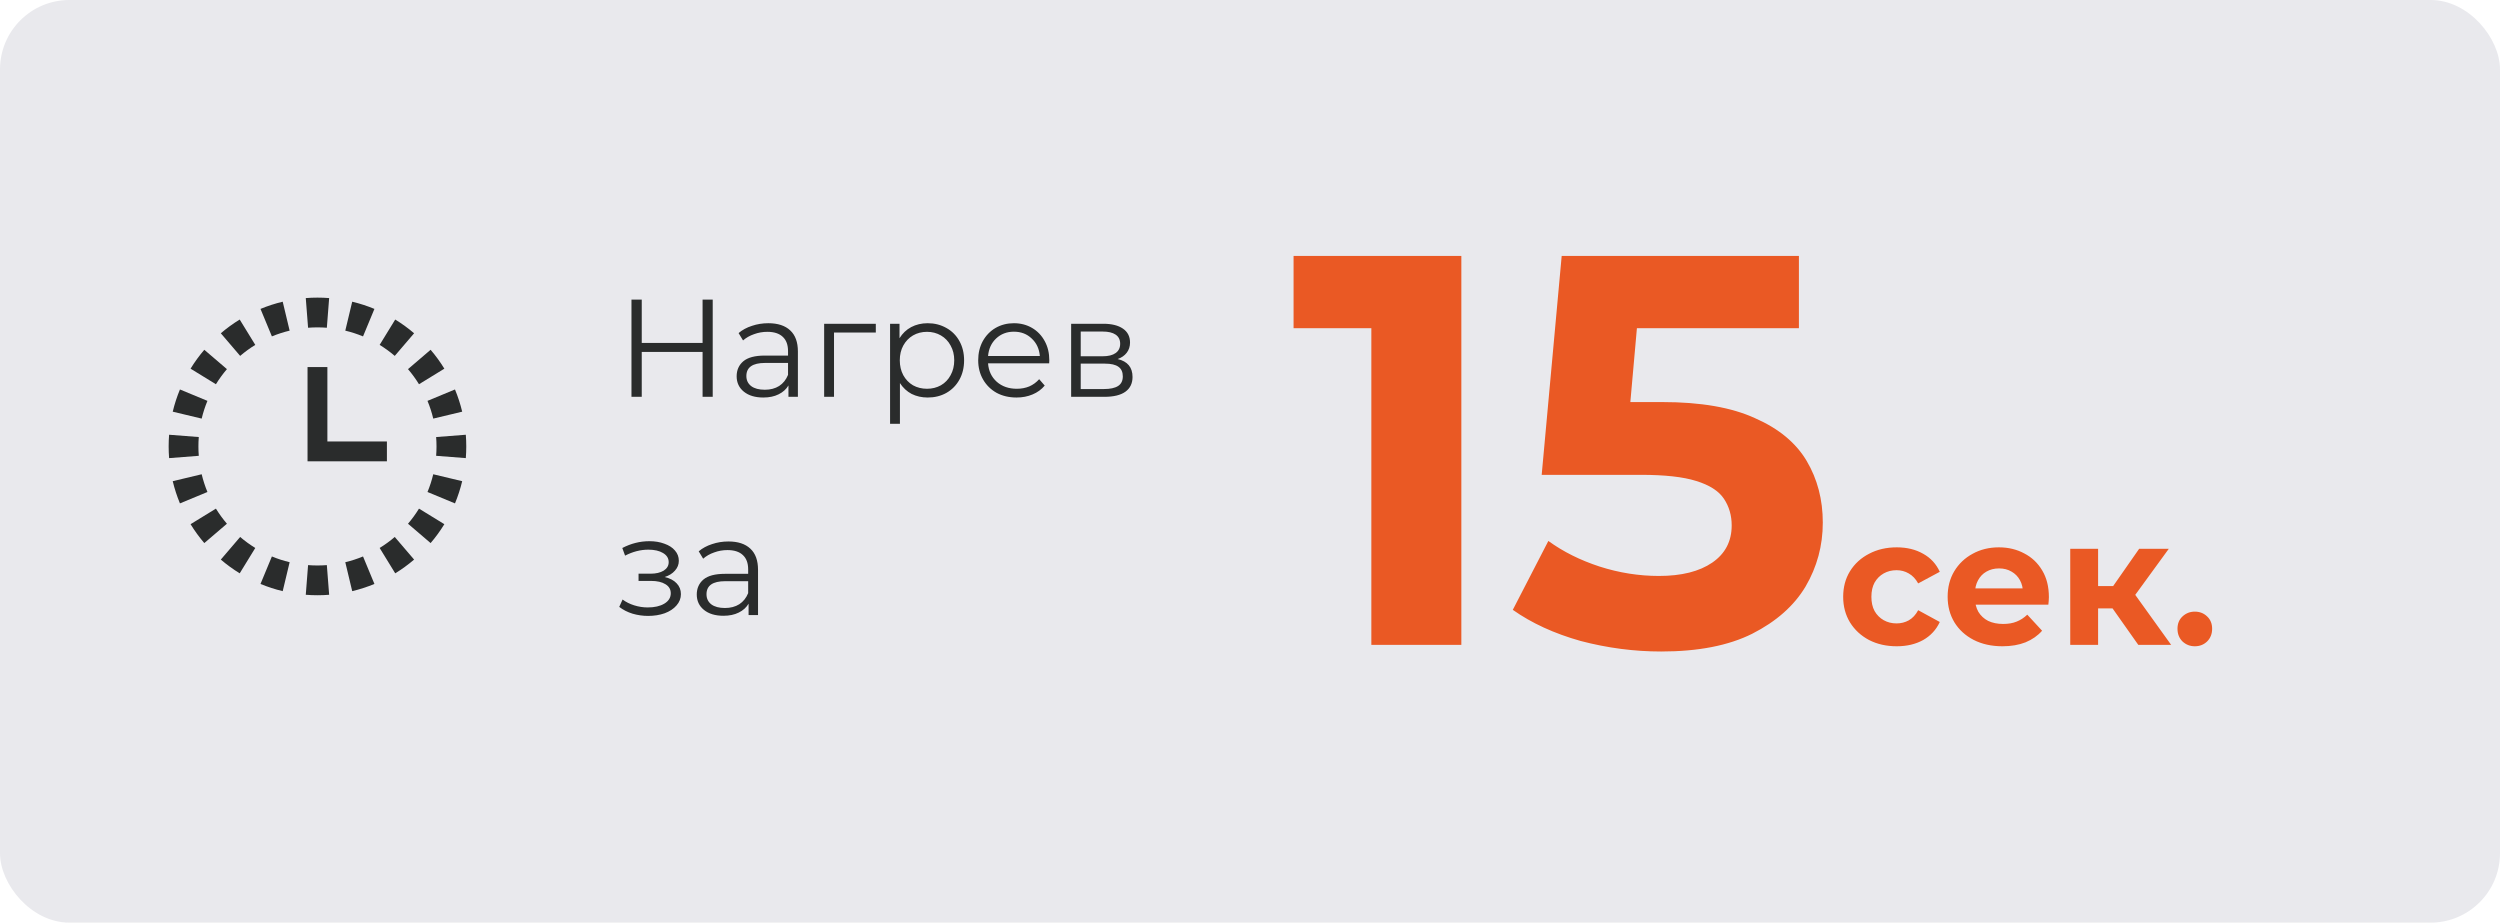 <svg width="252" height="93" viewBox="0 0 252 93" fill="none" xmlns="http://www.w3.org/2000/svg">
    <rect width="252" height="93" rx="7" fill="#E9E9ED"/>
    <path d="M71.842 30.2V40H70.82V35.478H64.688V40H63.652V30.2H64.688V34.568H70.82V30.2H71.842ZM77.446 32.58C78.407 32.58 79.145 32.823 79.658 33.308C80.171 33.784 80.428 34.493 80.428 35.436V40H79.476V38.852C79.252 39.235 78.921 39.533 78.482 39.748C78.053 39.963 77.539 40.07 76.942 40.07C76.121 40.07 75.467 39.874 74.982 39.482C74.497 39.09 74.254 38.572 74.254 37.928C74.254 37.303 74.478 36.799 74.926 36.416C75.383 36.033 76.107 35.842 77.096 35.842H79.434V35.394C79.434 34.759 79.257 34.279 78.902 33.952C78.547 33.616 78.029 33.448 77.348 33.448C76.881 33.448 76.433 33.527 76.004 33.686C75.575 33.835 75.206 34.045 74.898 34.316L74.45 33.574C74.823 33.257 75.271 33.014 75.794 32.846C76.317 32.669 76.867 32.58 77.446 32.58ZM77.096 39.286C77.656 39.286 78.137 39.16 78.538 38.908C78.939 38.647 79.238 38.273 79.434 37.788V36.584H77.124C75.864 36.584 75.234 37.023 75.234 37.9C75.234 38.329 75.397 38.67 75.724 38.922C76.051 39.165 76.508 39.286 77.096 39.286ZM88.282 33.518H84.068V40H83.074V32.636H88.282V33.518ZM93.513 32.58C94.203 32.58 94.829 32.739 95.389 33.056C95.949 33.364 96.387 33.803 96.705 34.372C97.022 34.941 97.181 35.59 97.181 36.318C97.181 37.055 97.022 37.709 96.705 38.278C96.387 38.847 95.949 39.291 95.389 39.608C94.838 39.916 94.213 40.07 93.513 40.07C92.915 40.07 92.374 39.949 91.889 39.706C91.413 39.454 91.021 39.09 90.713 38.614V42.716H89.719V32.636H90.671V34.092C90.969 33.607 91.361 33.233 91.847 32.972C92.341 32.711 92.897 32.58 93.513 32.58ZM93.443 39.188C93.956 39.188 94.423 39.071 94.843 38.838C95.263 38.595 95.589 38.255 95.823 37.816C96.065 37.377 96.187 36.878 96.187 36.318C96.187 35.758 96.065 35.263 95.823 34.834C95.589 34.395 95.263 34.055 94.843 33.812C94.423 33.569 93.956 33.448 93.443 33.448C92.92 33.448 92.449 33.569 92.029 33.812C91.618 34.055 91.291 34.395 91.049 34.834C90.815 35.263 90.699 35.758 90.699 36.318C90.699 36.878 90.815 37.377 91.049 37.816C91.291 38.255 91.618 38.595 92.029 38.838C92.449 39.071 92.92 39.188 93.443 39.188ZM105.756 36.626H99.596C99.652 37.391 99.946 38.012 100.478 38.488C101.01 38.955 101.682 39.188 102.494 39.188C102.952 39.188 103.372 39.109 103.754 38.95C104.137 38.782 104.468 38.539 104.748 38.222L105.308 38.866C104.982 39.258 104.571 39.557 104.076 39.762C103.591 39.967 103.054 40.07 102.466 40.07C101.71 40.07 101.038 39.911 100.45 39.594C99.872 39.267 99.419 38.819 99.092 38.25C98.766 37.681 98.602 37.037 98.602 36.318C98.602 35.599 98.756 34.955 99.064 34.386C99.382 33.817 99.811 33.373 100.352 33.056C100.903 32.739 101.519 32.58 102.2 32.58C102.882 32.58 103.493 32.739 104.034 33.056C104.576 33.373 105 33.817 105.308 34.386C105.616 34.946 105.77 35.59 105.77 36.318L105.756 36.626ZM102.2 33.434C101.491 33.434 100.894 33.663 100.408 34.12C99.932 34.568 99.662 35.156 99.596 35.884H104.818C104.753 35.156 104.478 34.568 103.992 34.12C103.516 33.663 102.919 33.434 102.2 33.434ZM112.661 36.192C113.659 36.425 114.159 37.027 114.159 37.998C114.159 38.642 113.921 39.137 113.445 39.482C112.969 39.827 112.259 40 111.317 40H107.971V32.636H111.219C112.059 32.636 112.717 32.799 113.193 33.126C113.669 33.453 113.907 33.919 113.907 34.526C113.907 34.927 113.795 35.273 113.571 35.562C113.356 35.842 113.053 36.052 112.661 36.192ZM108.937 35.912H111.149C111.718 35.912 112.152 35.805 112.451 35.59C112.759 35.375 112.913 35.063 112.913 34.652C112.913 34.241 112.759 33.933 112.451 33.728C112.152 33.523 111.718 33.42 111.149 33.42H108.937V35.912ZM111.275 39.216C111.909 39.216 112.385 39.113 112.703 38.908C113.02 38.703 113.179 38.381 113.179 37.942C113.179 37.503 113.034 37.181 112.745 36.976C112.455 36.761 111.998 36.654 111.373 36.654H108.937V39.216H111.275ZM66.998 58.164C67.521 58.285 67.922 58.495 68.202 58.794C68.491 59.093 68.636 59.457 68.636 59.886C68.636 60.315 68.487 60.698 68.188 61.034C67.899 61.37 67.502 61.631 66.998 61.818C66.494 61.995 65.939 62.084 65.332 62.084C64.8 62.084 64.277 62.009 63.764 61.86C63.251 61.701 62.803 61.473 62.42 61.174L62.756 60.432C63.092 60.684 63.484 60.88 63.932 61.02C64.38 61.16 64.833 61.23 65.29 61.23C65.971 61.23 66.527 61.104 66.956 60.852C67.395 60.591 67.614 60.241 67.614 59.802C67.614 59.41 67.437 59.107 67.082 58.892C66.727 58.668 66.242 58.556 65.626 58.556H64.366V57.828H65.57C66.121 57.828 66.564 57.725 66.9 57.52C67.236 57.305 67.404 57.021 67.404 56.666C67.404 56.274 67.213 55.966 66.83 55.742C66.457 55.518 65.967 55.406 65.36 55.406C64.567 55.406 63.783 55.607 63.008 56.008L62.728 55.238C63.605 54.781 64.515 54.552 65.458 54.552C66.018 54.552 66.522 54.636 66.97 54.804C67.427 54.963 67.782 55.191 68.034 55.49C68.295 55.789 68.426 56.134 68.426 56.526C68.426 56.899 68.295 57.231 68.034 57.52C67.782 57.809 67.437 58.024 66.998 58.164ZM73.427 54.58C74.388 54.58 75.125 54.823 75.638 55.308C76.152 55.784 76.409 56.493 76.409 57.436V62H75.457V60.852C75.233 61.235 74.901 61.533 74.463 61.748C74.033 61.963 73.52 62.07 72.922 62.07C72.101 62.07 71.448 61.874 70.963 61.482C70.477 61.09 70.234 60.572 70.234 59.928C70.234 59.303 70.459 58.799 70.906 58.416C71.364 58.033 72.087 57.842 73.076 57.842H75.415V57.394C75.415 56.759 75.237 56.279 74.882 55.952C74.528 55.616 74.01 55.448 73.329 55.448C72.862 55.448 72.414 55.527 71.984 55.686C71.555 55.835 71.186 56.045 70.879 56.316L70.43 55.574C70.804 55.257 71.252 55.014 71.775 54.846C72.297 54.669 72.848 54.58 73.427 54.58ZM73.076 61.286C73.636 61.286 74.117 61.16 74.519 60.908C74.92 60.647 75.219 60.273 75.415 59.788V58.584H73.105C71.844 58.584 71.215 59.023 71.215 59.9C71.215 60.329 71.378 60.67 71.704 60.922C72.031 61.165 72.489 61.286 73.076 61.286Z" fill="#2A2C2C"/>
    <path d="M138.232 65V29.16L142.152 33.08H130.392V25.8H147.304V65H138.232ZM167.442 65.672C164.716 65.672 162.01 65.317 159.322 64.608C156.671 63.861 154.394 62.816 152.49 61.472L156.074 54.528C157.567 55.611 159.284 56.469 161.226 57.104C163.204 57.739 165.202 58.056 167.218 58.056C169.495 58.056 171.287 57.608 172.594 56.712C173.9 55.816 174.554 54.565 174.554 52.96C174.554 51.952 174.292 51.056 173.77 50.272C173.247 49.488 172.314 48.891 170.97 48.48C169.663 48.069 167.815 47.864 165.426 47.864H155.402L157.418 25.8H181.33V33.08H160.666L165.37 28.936L163.97 44.672L159.266 40.528H167.554C171.436 40.528 174.554 41.069 176.906 42.152C179.295 43.197 181.031 44.635 182.114 46.464C183.196 48.293 183.738 50.365 183.738 52.68C183.738 54.995 183.159 57.141 182.002 59.12C180.844 61.061 179.052 62.648 176.626 63.88C174.236 65.075 171.175 65.672 167.442 65.672ZM191.192 65.144C190.148 65.144 189.218 64.934 188.402 64.514C187.586 64.082 186.944 63.488 186.476 62.732C186.02 61.976 185.792 61.118 185.792 60.158C185.792 59.186 186.02 58.328 186.476 57.584C186.944 56.828 187.586 56.24 188.402 55.82C189.218 55.388 190.148 55.172 191.192 55.172C192.212 55.172 193.1 55.388 193.856 55.82C194.612 56.24 195.17 56.846 195.53 57.638L193.352 58.808C193.1 58.352 192.782 58.016 192.398 57.8C192.026 57.584 191.618 57.476 191.174 57.476C190.694 57.476 190.262 57.584 189.878 57.8C189.494 58.016 189.188 58.322 188.96 58.718C188.744 59.114 188.636 59.594 188.636 60.158C188.636 60.722 188.744 61.202 188.96 61.598C189.188 61.994 189.494 62.3 189.878 62.516C190.262 62.732 190.694 62.84 191.174 62.84C191.618 62.84 192.026 62.738 192.398 62.534C192.782 62.318 193.1 61.976 193.352 61.508L195.53 62.696C195.17 63.476 194.612 64.082 193.856 64.514C193.1 64.934 192.212 65.144 191.192 65.144ZM201.848 65.144C200.744 65.144 199.772 64.928 198.932 64.496C198.104 64.064 197.462 63.476 197.006 62.732C196.55 61.976 196.322 61.118 196.322 60.158C196.322 59.186 196.544 58.328 196.988 57.584C197.444 56.828 198.062 56.24 198.842 55.82C199.622 55.388 200.504 55.172 201.488 55.172C202.436 55.172 203.288 55.376 204.044 55.784C204.812 56.18 205.418 56.756 205.862 57.512C206.306 58.256 206.528 59.15 206.528 60.194C206.528 60.302 206.522 60.428 206.51 60.572C206.498 60.704 206.486 60.83 206.474 60.95H198.608V59.312H204.998L203.918 59.798C203.918 59.294 203.816 58.856 203.612 58.484C203.408 58.112 203.126 57.824 202.766 57.62C202.406 57.404 201.986 57.296 201.506 57.296C201.026 57.296 200.6 57.404 200.228 57.62C199.868 57.824 199.586 58.118 199.382 58.502C199.178 58.874 199.076 59.318 199.076 59.834V60.266C199.076 60.794 199.19 61.262 199.418 61.67C199.658 62.066 199.988 62.372 200.408 62.588C200.84 62.792 201.344 62.894 201.92 62.894C202.436 62.894 202.886 62.816 203.27 62.66C203.666 62.504 204.026 62.27 204.35 61.958L205.844 63.578C205.4 64.082 204.842 64.472 204.17 64.748C203.498 65.012 202.724 65.144 201.848 65.144ZM215.538 65L212.298 60.41L214.584 59.06L218.85 65H215.538ZM208.68 65V55.316H211.488V65H208.68ZM210.66 61.328V59.078H214.044V61.328H210.66ZM214.854 60.482L212.226 60.194L215.628 55.316H218.616L214.854 60.482ZM221.237 65.144C220.757 65.144 220.343 64.982 219.995 64.658C219.659 64.322 219.491 63.896 219.491 63.38C219.491 62.864 219.659 62.45 219.995 62.138C220.343 61.814 220.757 61.652 221.237 61.652C221.729 61.652 222.143 61.814 222.479 62.138C222.815 62.45 222.983 62.864 222.983 63.38C222.983 63.896 222.815 64.322 222.479 64.658C222.143 64.982 221.729 65.144 221.237 65.144Z" fill="#EA5924"/>
    <path fill-rule="evenodd" clip-rule="evenodd" d="M46.954 46.178L43.963 45.946C43.988 45.634 44 45.319 44 45C44 44.681 43.988 44.366 43.963 44.054L46.954 43.822C46.985 44.211 47 44.603 47 45C47 45.397 46.985 45.789 46.954 46.178ZM46.589 41.497L43.671 42.195C43.524 41.579 43.329 40.982 43.091 40.407L45.862 39.258C46.16 39.978 46.404 40.726 46.589 41.497ZM44.791 37.162L42.235 38.731C41.905 38.194 41.534 37.685 41.126 37.208L43.406 35.258C43.916 35.854 44.379 36.49 44.791 37.162ZM41.742 33.594L39.792 35.874C39.315 35.466 38.806 35.095 38.269 34.765L39.838 32.209C40.51 32.621 41.146 33.084 41.742 33.594ZM37.742 31.138L36.593 33.909C36.018 33.671 35.421 33.476 34.805 33.329L35.503 30.411C36.274 30.596 37.022 30.84 37.742 31.138ZM33.178 30.046L32.946 33.037C32.634 33.012 32.319 33 32 33C31.681 33 31.366 33.012 31.054 33.037L30.822 30.046C31.211 30.015 31.604 30 32 30C32.397 30 32.789 30.015 33.178 30.046ZM28.497 30.411L29.195 33.329C28.579 33.476 27.982 33.671 27.407 33.909L26.258 31.138C26.978 30.84 27.726 30.596 28.497 30.411ZM24.162 32.209L25.732 34.765C25.195 35.095 24.685 35.466 24.208 35.874L22.258 33.594C22.854 33.084 23.49 32.621 24.162 32.209ZM20.594 35.258L22.874 37.208C22.466 37.685 22.095 38.194 21.765 38.731L19.209 37.162C19.621 36.49 20.084 35.854 20.594 35.258ZM18.138 39.258L20.909 40.407C20.671 40.982 20.476 41.579 20.329 42.195L17.411 41.497C17.596 40.726 17.84 39.978 18.138 39.258ZM17.046 43.822C17.015 44.211 17 44.603 17 45C17 45.397 17.015 45.789 17.046 46.178L20.037 45.946C20.012 45.634 20 45.319 20 45C20 44.681 20.012 44.366 20.037 44.054L17.046 43.822ZM17.411 48.503L20.329 47.805C20.476 48.421 20.671 49.018 20.909 49.593L18.138 50.742C17.84 50.022 17.596 49.274 17.411 48.503ZM19.209 52.838L21.765 51.269C22.095 51.806 22.466 52.315 22.874 52.792L20.594 54.742C20.084 54.146 19.621 53.51 19.209 52.838ZM22.258 56.406L24.208 54.126C24.685 54.534 25.195 54.905 25.732 55.235L24.162 57.791C23.49 57.379 22.854 56.916 22.258 56.406ZM26.258 58.862L27.407 56.091C27.982 56.329 28.579 56.524 29.195 56.671L28.497 59.589C27.726 59.404 26.978 59.16 26.258 58.862ZM30.822 59.954L31.054 56.963C31.366 56.988 31.681 57 32 57C32.319 57 32.634 56.988 32.946 56.963L33.178 59.954C32.789 59.985 32.397 60 32 60C31.604 60 31.211 59.985 30.822 59.954ZM35.503 59.589L34.805 56.671C35.421 56.524 36.018 56.329 36.593 56.091L37.742 58.862C37.022 59.16 36.274 59.404 35.503 59.589ZM39.838 57.791L38.269 55.235C38.806 54.905 39.315 54.534 39.792 54.126L41.742 56.406C41.146 56.916 40.51 57.379 39.838 57.791ZM43.406 54.742L41.126 52.792C41.534 52.315 41.905 51.806 42.235 51.269L44.791 52.838C44.379 53.51 43.916 54.146 43.406 54.742ZM45.862 50.742L43.091 49.593C43.329 49.018 43.524 48.421 43.671 47.805L46.589 48.503C46.404 49.274 46.16 50.022 45.862 50.742Z" fill="#2A2C2C"/>
    <path d="M32 37V45.5H39" stroke="#2A2C2C" stroke-width="2"/>
</svg>
